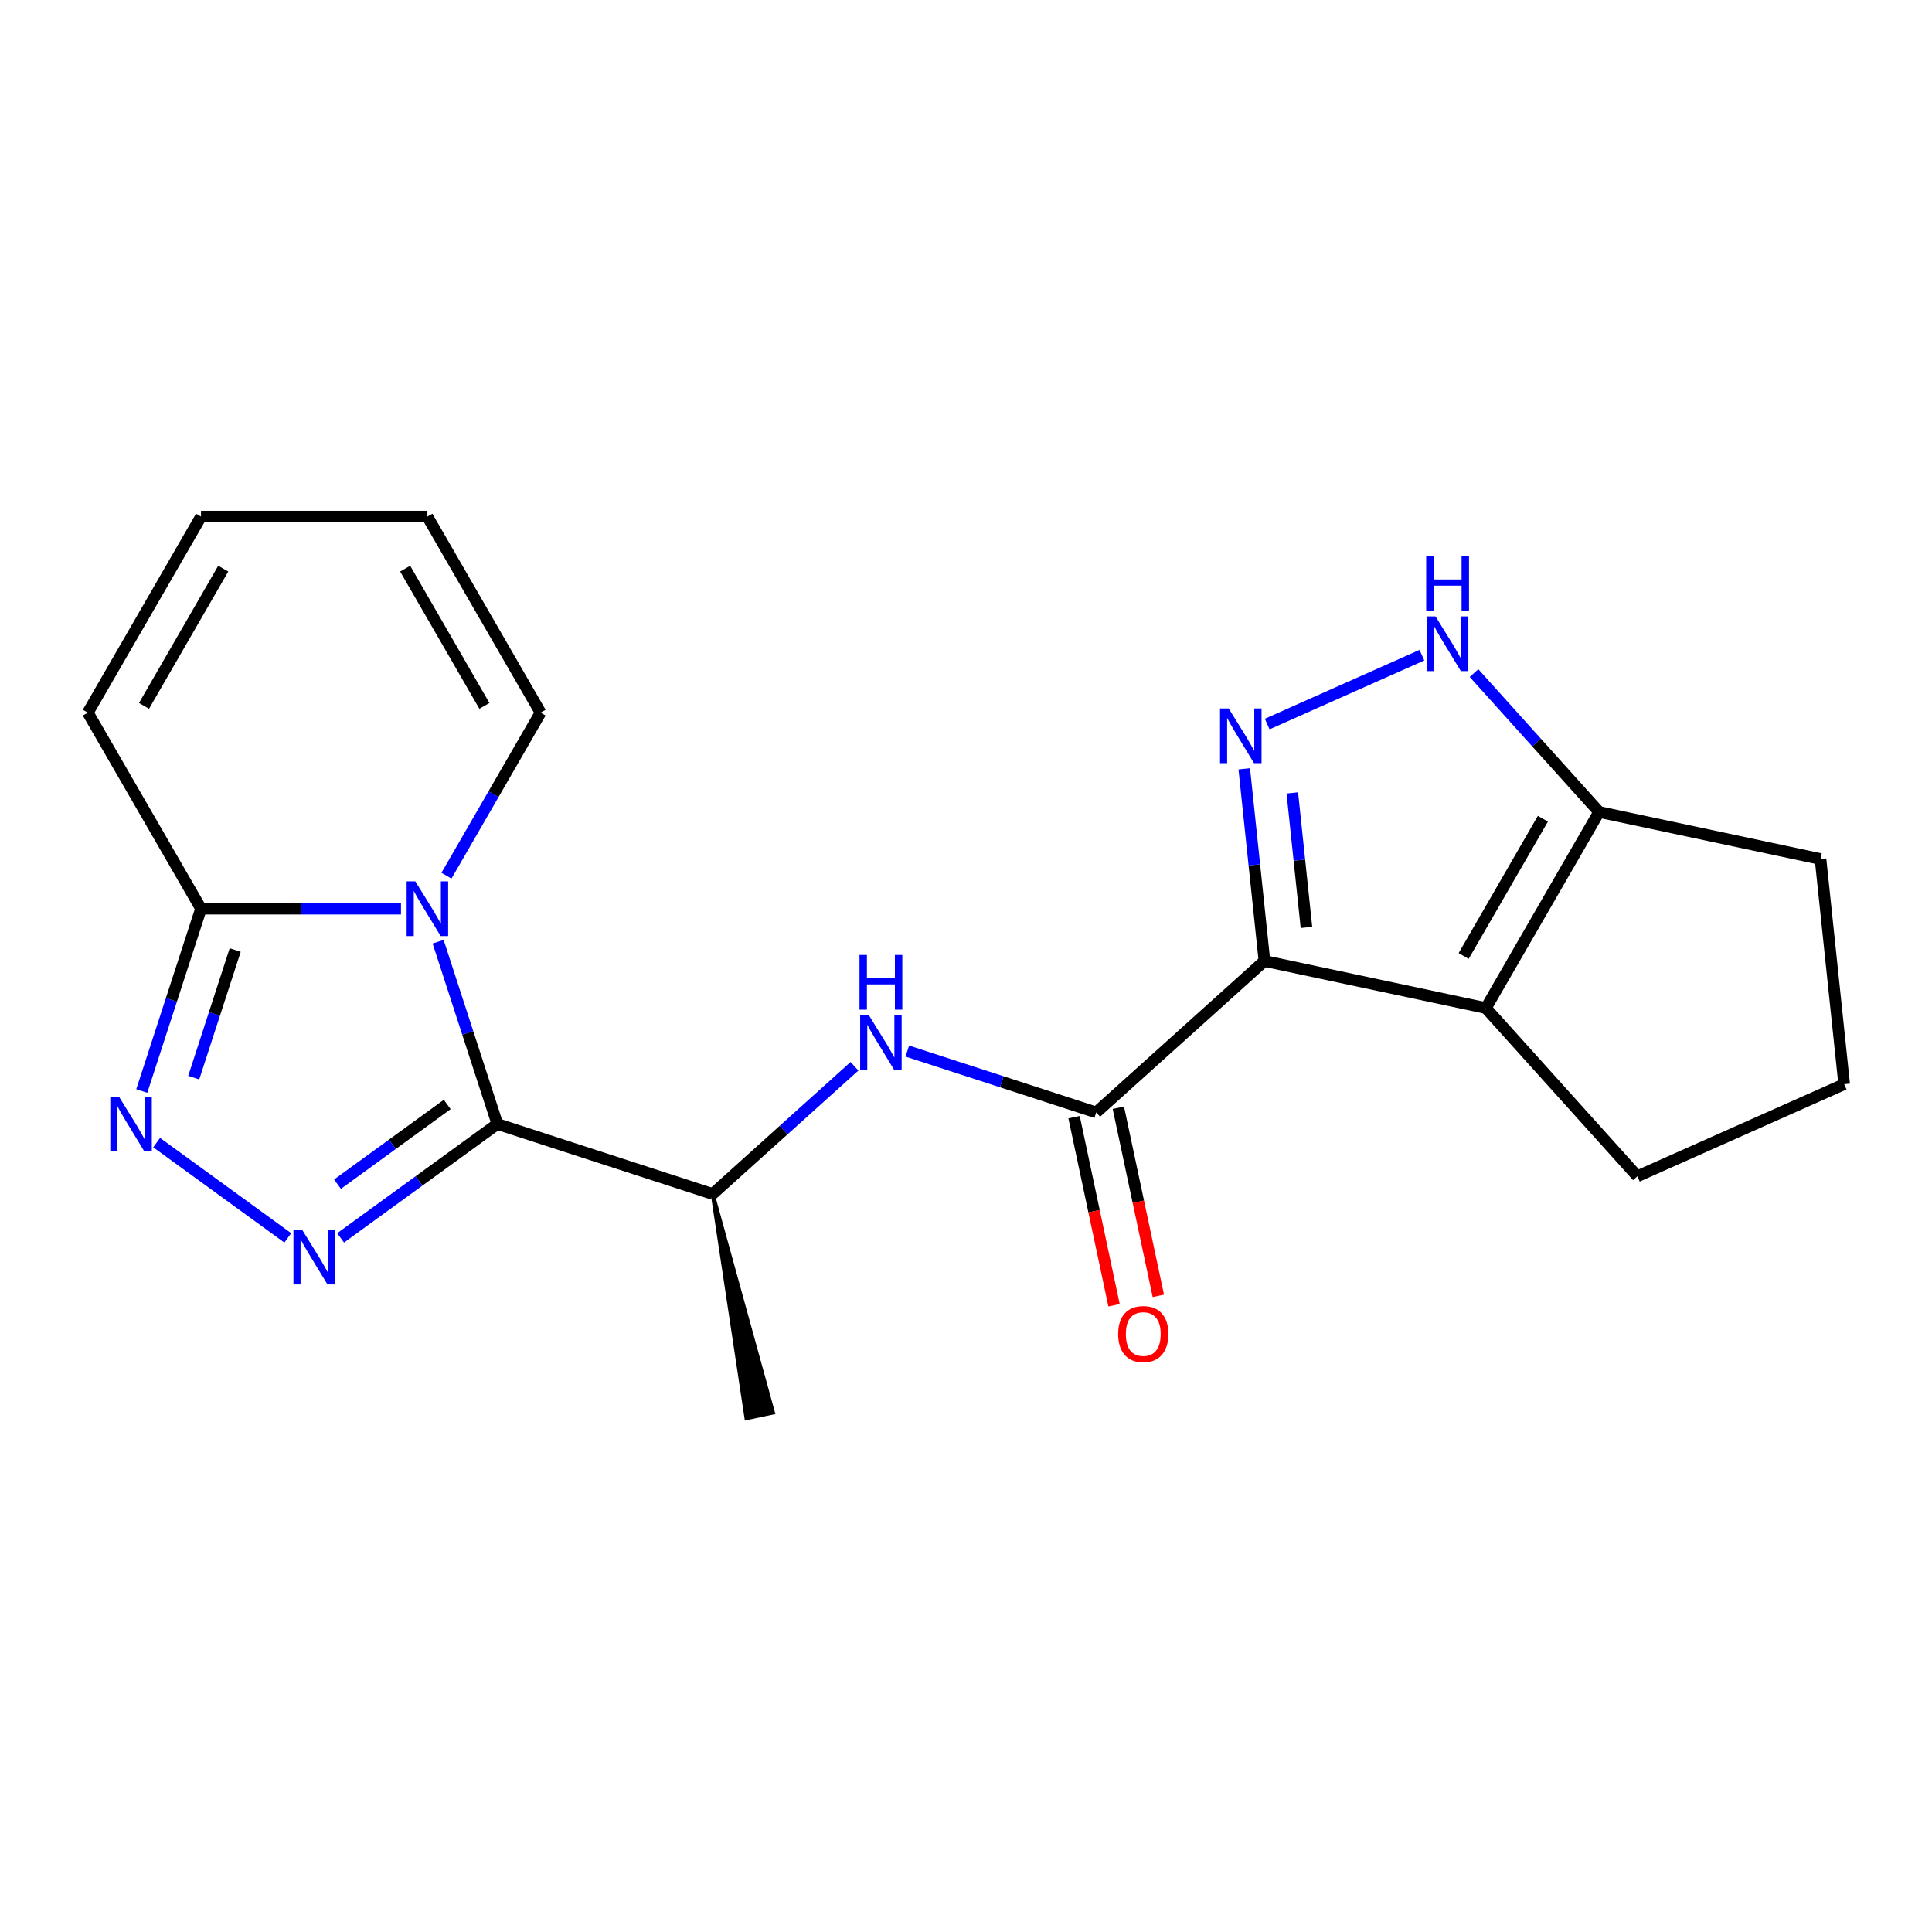 <?xml version='1.0' encoding='iso-8859-1'?>
<svg version='1.1' baseProfile='full'
              xmlns='http://www.w3.org/2000/svg'
                      xmlns:rdkit='http://www.rdkit.org/xml'
                      xmlns:xlink='http://www.w3.org/1999/xlink'
                  xml:space='preserve'
width='1000px' height='1000px' viewBox='0 0 1000 1000'>
<!-- END OF HEADER -->
<rect style='opacity:1.0;fill:#FFFFFF;stroke:none' width='1000' height='1000' x='0' y='0'> </rect>
<path class='bond-3' d='M 654.475,497.392 L 649.249,447.669' style='fill:none;fill-rule:evenodd;stroke:#000000;stroke-width:6px;stroke-linecap:butt;stroke-linejoin:miter;stroke-opacity:1' />
<path class='bond-3' d='M 649.249,447.669 L 644.023,397.946' style='fill:none;fill-rule:evenodd;stroke:#0000FF;stroke-width:6px;stroke-linecap:butt;stroke-linejoin:miter;stroke-opacity:1' />
<path class='bond-3' d='M 676.214,480.026 L 672.556,445.219' style='fill:none;fill-rule:evenodd;stroke:#000000;stroke-width:6px;stroke-linecap:butt;stroke-linejoin:miter;stroke-opacity:1' />
<path class='bond-3' d='M 672.556,445.219 L 668.897,410.413' style='fill:none;fill-rule:evenodd;stroke:#0000FF;stroke-width:6px;stroke-linecap:butt;stroke-linejoin:miter;stroke-opacity:1' />
<path class='bond-4' d='M 654.475,497.392 L 769.092,521.755' style='fill:none;fill-rule:evenodd;stroke:#000000;stroke-width:6px;stroke-linecap:butt;stroke-linejoin:miter;stroke-opacity:1' />
<path class='bond-6' d='M 654.475,497.392 L 567.395,575.799' style='fill:none;fill-rule:evenodd;stroke:#000000;stroke-width:6px;stroke-linecap:butt;stroke-linejoin:miter;stroke-opacity:1' />
<path class='bond-0' d='M 257.43,581.786 L 368.873,617.996' style='fill:none;fill-rule:evenodd;stroke:#000000;stroke-width:6px;stroke-linecap:butt;stroke-linejoin:miter;stroke-opacity:1' />
<path class='bond-1' d='M 257.43,581.786 L 242.102,534.61' style='fill:none;fill-rule:evenodd;stroke:#000000;stroke-width:6px;stroke-linecap:butt;stroke-linejoin:miter;stroke-opacity:1' />
<path class='bond-1' d='M 242.102,534.61 L 226.773,487.434' style='fill:none;fill-rule:evenodd;stroke:#0000FF;stroke-width:6px;stroke-linecap:butt;stroke-linejoin:miter;stroke-opacity:1' />
<path class='bond-2' d='M 257.43,581.786 L 216.866,611.258' style='fill:none;fill-rule:evenodd;stroke:#000000;stroke-width:6px;stroke-linecap:butt;stroke-linejoin:miter;stroke-opacity:1' />
<path class='bond-2' d='M 216.866,611.258 L 176.301,640.73' style='fill:none;fill-rule:evenodd;stroke:#0000FF;stroke-width:6px;stroke-linecap:butt;stroke-linejoin:miter;stroke-opacity:1' />
<path class='bond-2' d='M 231.486,571.668 L 203.091,592.299' style='fill:none;fill-rule:evenodd;stroke:#000000;stroke-width:6px;stroke-linecap:butt;stroke-linejoin:miter;stroke-opacity:1' />
<path class='bond-2' d='M 203.091,592.299 L 174.696,612.929' style='fill:none;fill-rule:evenodd;stroke:#0000FF;stroke-width:6px;stroke-linecap:butt;stroke-linejoin:miter;stroke-opacity:1' />
<path class='bond-7' d='M 207.551,470.344 L 155.797,470.344' style='fill:none;fill-rule:evenodd;stroke:#0000FF;stroke-width:6px;stroke-linecap:butt;stroke-linejoin:miter;stroke-opacity:1' />
<path class='bond-7' d='M 155.797,470.344 L 104.043,470.344' style='fill:none;fill-rule:evenodd;stroke:#000000;stroke-width:6px;stroke-linecap:butt;stroke-linejoin:miter;stroke-opacity:1' />
<path class='bond-12' d='M 231.087,453.255 L 255.448,411.06' style='fill:none;fill-rule:evenodd;stroke:#0000FF;stroke-width:6px;stroke-linecap:butt;stroke-linejoin:miter;stroke-opacity:1' />
<path class='bond-12' d='M 255.448,411.06 L 279.809,368.866' style='fill:none;fill-rule:evenodd;stroke:#000000;stroke-width:6px;stroke-linecap:butt;stroke-linejoin:miter;stroke-opacity:1' />
<path class='bond-5' d='M 148.963,640.73 L 81.081,591.411' style='fill:none;fill-rule:evenodd;stroke:#0000FF;stroke-width:6px;stroke-linecap:butt;stroke-linejoin:miter;stroke-opacity:1' />
<path class='bond-8' d='M 655.896,374.771 L 735.978,339.116' style='fill:none;fill-rule:evenodd;stroke:#0000FF;stroke-width:6px;stroke-linecap:butt;stroke-linejoin:miter;stroke-opacity:1' />
<path class='bond-9' d='M 769.092,521.755 L 827.68,420.276' style='fill:none;fill-rule:evenodd;stroke:#000000;stroke-width:6px;stroke-linecap:butt;stroke-linejoin:miter;stroke-opacity:1' />
<path class='bond-9' d='M 757.584,494.815 L 798.596,423.78' style='fill:none;fill-rule:evenodd;stroke:#000000;stroke-width:6px;stroke-linecap:butt;stroke-linejoin:miter;stroke-opacity:1' />
<path class='bond-17' d='M 769.092,521.755 L 847.499,608.834' style='fill:none;fill-rule:evenodd;stroke:#000000;stroke-width:6px;stroke-linecap:butt;stroke-linejoin:miter;stroke-opacity:1' />
<path class='bond-23' d='M 73.386,564.697 L 88.715,517.521' style='fill:none;fill-rule:evenodd;stroke:#0000FF;stroke-width:6px;stroke-linecap:butt;stroke-linejoin:miter;stroke-opacity:1' />
<path class='bond-23' d='M 88.715,517.521 L 104.043,470.344' style='fill:none;fill-rule:evenodd;stroke:#000000;stroke-width:6px;stroke-linecap:butt;stroke-linejoin:miter;stroke-opacity:1' />
<path class='bond-23' d='M 100.273,557.786 L 111.003,524.763' style='fill:none;fill-rule:evenodd;stroke:#0000FF;stroke-width:6px;stroke-linecap:butt;stroke-linejoin:miter;stroke-opacity:1' />
<path class='bond-23' d='M 111.003,524.763 L 121.733,491.739' style='fill:none;fill-rule:evenodd;stroke:#000000;stroke-width:6px;stroke-linecap:butt;stroke-linejoin:miter;stroke-opacity:1' />
<path class='bond-10' d='M 567.395,575.799 L 518.509,559.915' style='fill:none;fill-rule:evenodd;stroke:#000000;stroke-width:6px;stroke-linecap:butt;stroke-linejoin:miter;stroke-opacity:1' />
<path class='bond-10' d='M 518.509,559.915 L 469.622,544.031' style='fill:none;fill-rule:evenodd;stroke:#0000FF;stroke-width:6px;stroke-linecap:butt;stroke-linejoin:miter;stroke-opacity:1' />
<path class='bond-14' d='M 555.933,578.235 L 566.281,626.919' style='fill:none;fill-rule:evenodd;stroke:#000000;stroke-width:6px;stroke-linecap:butt;stroke-linejoin:miter;stroke-opacity:1' />
<path class='bond-14' d='M 566.281,626.919 L 576.629,675.603' style='fill:none;fill-rule:evenodd;stroke:#FF0000;stroke-width:6px;stroke-linecap:butt;stroke-linejoin:miter;stroke-opacity:1' />
<path class='bond-14' d='M 578.857,573.363 L 589.205,622.047' style='fill:none;fill-rule:evenodd;stroke:#000000;stroke-width:6px;stroke-linecap:butt;stroke-linejoin:miter;stroke-opacity:1' />
<path class='bond-14' d='M 589.205,622.047 L 599.553,670.73' style='fill:none;fill-rule:evenodd;stroke:#FF0000;stroke-width:6px;stroke-linecap:butt;stroke-linejoin:miter;stroke-opacity:1' />
<path class='bond-13' d='M 104.043,470.344 L 45.455,368.866' style='fill:none;fill-rule:evenodd;stroke:#000000;stroke-width:6px;stroke-linecap:butt;stroke-linejoin:miter;stroke-opacity:1' />
<path class='bond-21' d='M 762.943,348.378 L 795.311,384.327' style='fill:none;fill-rule:evenodd;stroke:#0000FF;stroke-width:6px;stroke-linecap:butt;stroke-linejoin:miter;stroke-opacity:1' />
<path class='bond-21' d='M 795.311,384.327 L 827.68,420.276' style='fill:none;fill-rule:evenodd;stroke:#000000;stroke-width:6px;stroke-linecap:butt;stroke-linejoin:miter;stroke-opacity:1' />
<path class='bond-18' d='M 827.68,420.276 L 942.297,444.639' style='fill:none;fill-rule:evenodd;stroke:#000000;stroke-width:6px;stroke-linecap:butt;stroke-linejoin:miter;stroke-opacity:1' />
<path class='bond-11' d='M 442.283,551.897 L 405.578,584.947' style='fill:none;fill-rule:evenodd;stroke:#0000FF;stroke-width:6px;stroke-linecap:butt;stroke-linejoin:miter;stroke-opacity:1' />
<path class='bond-11' d='M 405.578,584.947 L 368.873,617.996' style='fill:none;fill-rule:evenodd;stroke:#000000;stroke-width:6px;stroke-linecap:butt;stroke-linejoin:miter;stroke-opacity:1' />
<path class='bond-20' d='M 368.873,617.996 L 386.358,734.075 L 400.112,731.151 Z' style='fill:#000000;fill-rule:evenodd;fill-opacity:1;stroke:#000000;stroke-width:2px;stroke-linecap:butt;stroke-linejoin:miter;stroke-opacity:1;' />
<path class='bond-15' d='M 279.809,368.866 L 221.221,267.387' style='fill:none;fill-rule:evenodd;stroke:#000000;stroke-width:6px;stroke-linecap:butt;stroke-linejoin:miter;stroke-opacity:1' />
<path class='bond-15' d='M 250.725,365.361 L 209.713,294.326' style='fill:none;fill-rule:evenodd;stroke:#000000;stroke-width:6px;stroke-linecap:butt;stroke-linejoin:miter;stroke-opacity:1' />
<path class='bond-24' d='M 45.455,368.866 L 104.043,267.387' style='fill:none;fill-rule:evenodd;stroke:#000000;stroke-width:6px;stroke-linecap:butt;stroke-linejoin:miter;stroke-opacity:1' />
<path class='bond-24' d='M 74.539,365.361 L 115.551,294.326' style='fill:none;fill-rule:evenodd;stroke:#000000;stroke-width:6px;stroke-linecap:butt;stroke-linejoin:miter;stroke-opacity:1' />
<path class='bond-16' d='M 221.221,267.387 L 104.043,267.387' style='fill:none;fill-rule:evenodd;stroke:#000000;stroke-width:6px;stroke-linecap:butt;stroke-linejoin:miter;stroke-opacity:1' />
<path class='bond-19' d='M 847.499,608.834 L 954.545,561.174' style='fill:none;fill-rule:evenodd;stroke:#000000;stroke-width:6px;stroke-linecap:butt;stroke-linejoin:miter;stroke-opacity:1' />
<path class='bond-22' d='M 942.297,444.639 L 954.545,561.174' style='fill:none;fill-rule:evenodd;stroke:#000000;stroke-width:6px;stroke-linecap:butt;stroke-linejoin:miter;stroke-opacity:1' />
<path  class='atom-2' d='M 214.961 456.184
L 224.241 471.184
Q 225.161 472.664, 226.641 475.344
Q 228.121 478.024, 228.201 478.184
L 228.201 456.184
L 231.961 456.184
L 231.961 484.504
L 228.081 484.504
L 218.121 468.104
Q 216.961 466.184, 215.721 463.984
Q 214.521 461.784, 214.161 461.104
L 214.161 484.504
L 210.481 484.504
L 210.481 456.184
L 214.961 456.184
' fill='#0000FF'/>
<path  class='atom-3' d='M 156.372 636.502
L 165.652 651.502
Q 166.572 652.982, 168.052 655.662
Q 169.532 658.342, 169.612 658.502
L 169.612 636.502
L 173.372 636.502
L 173.372 664.822
L 169.492 664.822
L 159.532 648.422
Q 158.372 646.502, 157.132 644.302
Q 155.932 642.102, 155.572 641.422
L 155.572 664.822
L 151.892 664.822
L 151.892 636.502
L 156.372 636.502
' fill='#0000FF'/>
<path  class='atom-4' d='M 635.966 366.697
L 645.246 381.697
Q 646.166 383.177, 647.646 385.857
Q 649.126 388.537, 649.206 388.697
L 649.206 366.697
L 652.966 366.697
L 652.966 395.017
L 649.086 395.017
L 639.126 378.617
Q 637.966 376.697, 636.726 374.497
Q 635.526 372.297, 635.166 371.617
L 635.166 395.017
L 631.486 395.017
L 631.486 366.697
L 635.966 366.697
' fill='#0000FF'/>
<path  class='atom-6' d='M 61.573 567.626
L 70.853 582.626
Q 71.773 584.106, 73.253 586.786
Q 74.733 589.466, 74.813 589.626
L 74.813 567.626
L 78.573 567.626
L 78.573 595.946
L 74.693 595.946
L 64.733 579.546
Q 63.573 577.626, 62.333 575.426
Q 61.133 573.226, 60.773 572.546
L 60.773 595.946
L 57.093 595.946
L 57.093 567.626
L 61.573 567.626
' fill='#0000FF'/>
<path  class='atom-9' d='M 743.013 319.036
L 752.293 334.036
Q 753.213 335.516, 754.693 338.196
Q 756.173 340.876, 756.253 341.036
L 756.253 319.036
L 760.013 319.036
L 760.013 347.356
L 756.133 347.356
L 746.173 330.956
Q 745.013 329.036, 743.773 326.836
Q 742.573 324.636, 742.213 323.956
L 742.213 347.356
L 738.533 347.356
L 738.533 319.036
L 743.013 319.036
' fill='#0000FF'/>
<path  class='atom-9' d='M 738.193 287.884
L 742.033 287.884
L 742.033 299.924
L 756.513 299.924
L 756.513 287.884
L 760.353 287.884
L 760.353 316.204
L 756.513 316.204
L 756.513 303.124
L 742.033 303.124
L 742.033 316.204
L 738.193 316.204
L 738.193 287.884
' fill='#0000FF'/>
<path  class='atom-11' d='M 449.693 525.429
L 458.973 540.429
Q 459.893 541.909, 461.373 544.589
Q 462.853 547.269, 462.933 547.429
L 462.933 525.429
L 466.693 525.429
L 466.693 553.749
L 462.813 553.749
L 452.853 537.349
Q 451.693 535.429, 450.453 533.229
Q 449.253 531.029, 448.893 530.349
L 448.893 553.749
L 445.213 553.749
L 445.213 525.429
L 449.693 525.429
' fill='#0000FF'/>
<path  class='atom-11' d='M 444.873 494.277
L 448.713 494.277
L 448.713 506.317
L 463.193 506.317
L 463.193 494.277
L 467.033 494.277
L 467.033 522.597
L 463.193 522.597
L 463.193 509.517
L 448.713 509.517
L 448.713 522.597
L 444.873 522.597
L 444.873 494.277
' fill='#0000FF'/>
<path  class='atom-15' d='M 578.758 690.496
Q 578.758 683.696, 582.118 679.896
Q 585.478 676.096, 591.758 676.096
Q 598.038 676.096, 601.398 679.896
Q 604.758 683.696, 604.758 690.496
Q 604.758 697.376, 601.358 701.296
Q 597.958 705.176, 591.758 705.176
Q 585.518 705.176, 582.118 701.296
Q 578.758 697.416, 578.758 690.496
M 591.758 701.976
Q 596.078 701.976, 598.398 699.096
Q 600.758 696.176, 600.758 690.496
Q 600.758 684.936, 598.398 682.136
Q 596.078 679.296, 591.758 679.296
Q 587.438 679.296, 585.078 682.096
Q 582.758 684.896, 582.758 690.496
Q 582.758 696.216, 585.078 699.096
Q 587.438 701.976, 591.758 701.976
' fill='#FF0000'/>
</svg>
